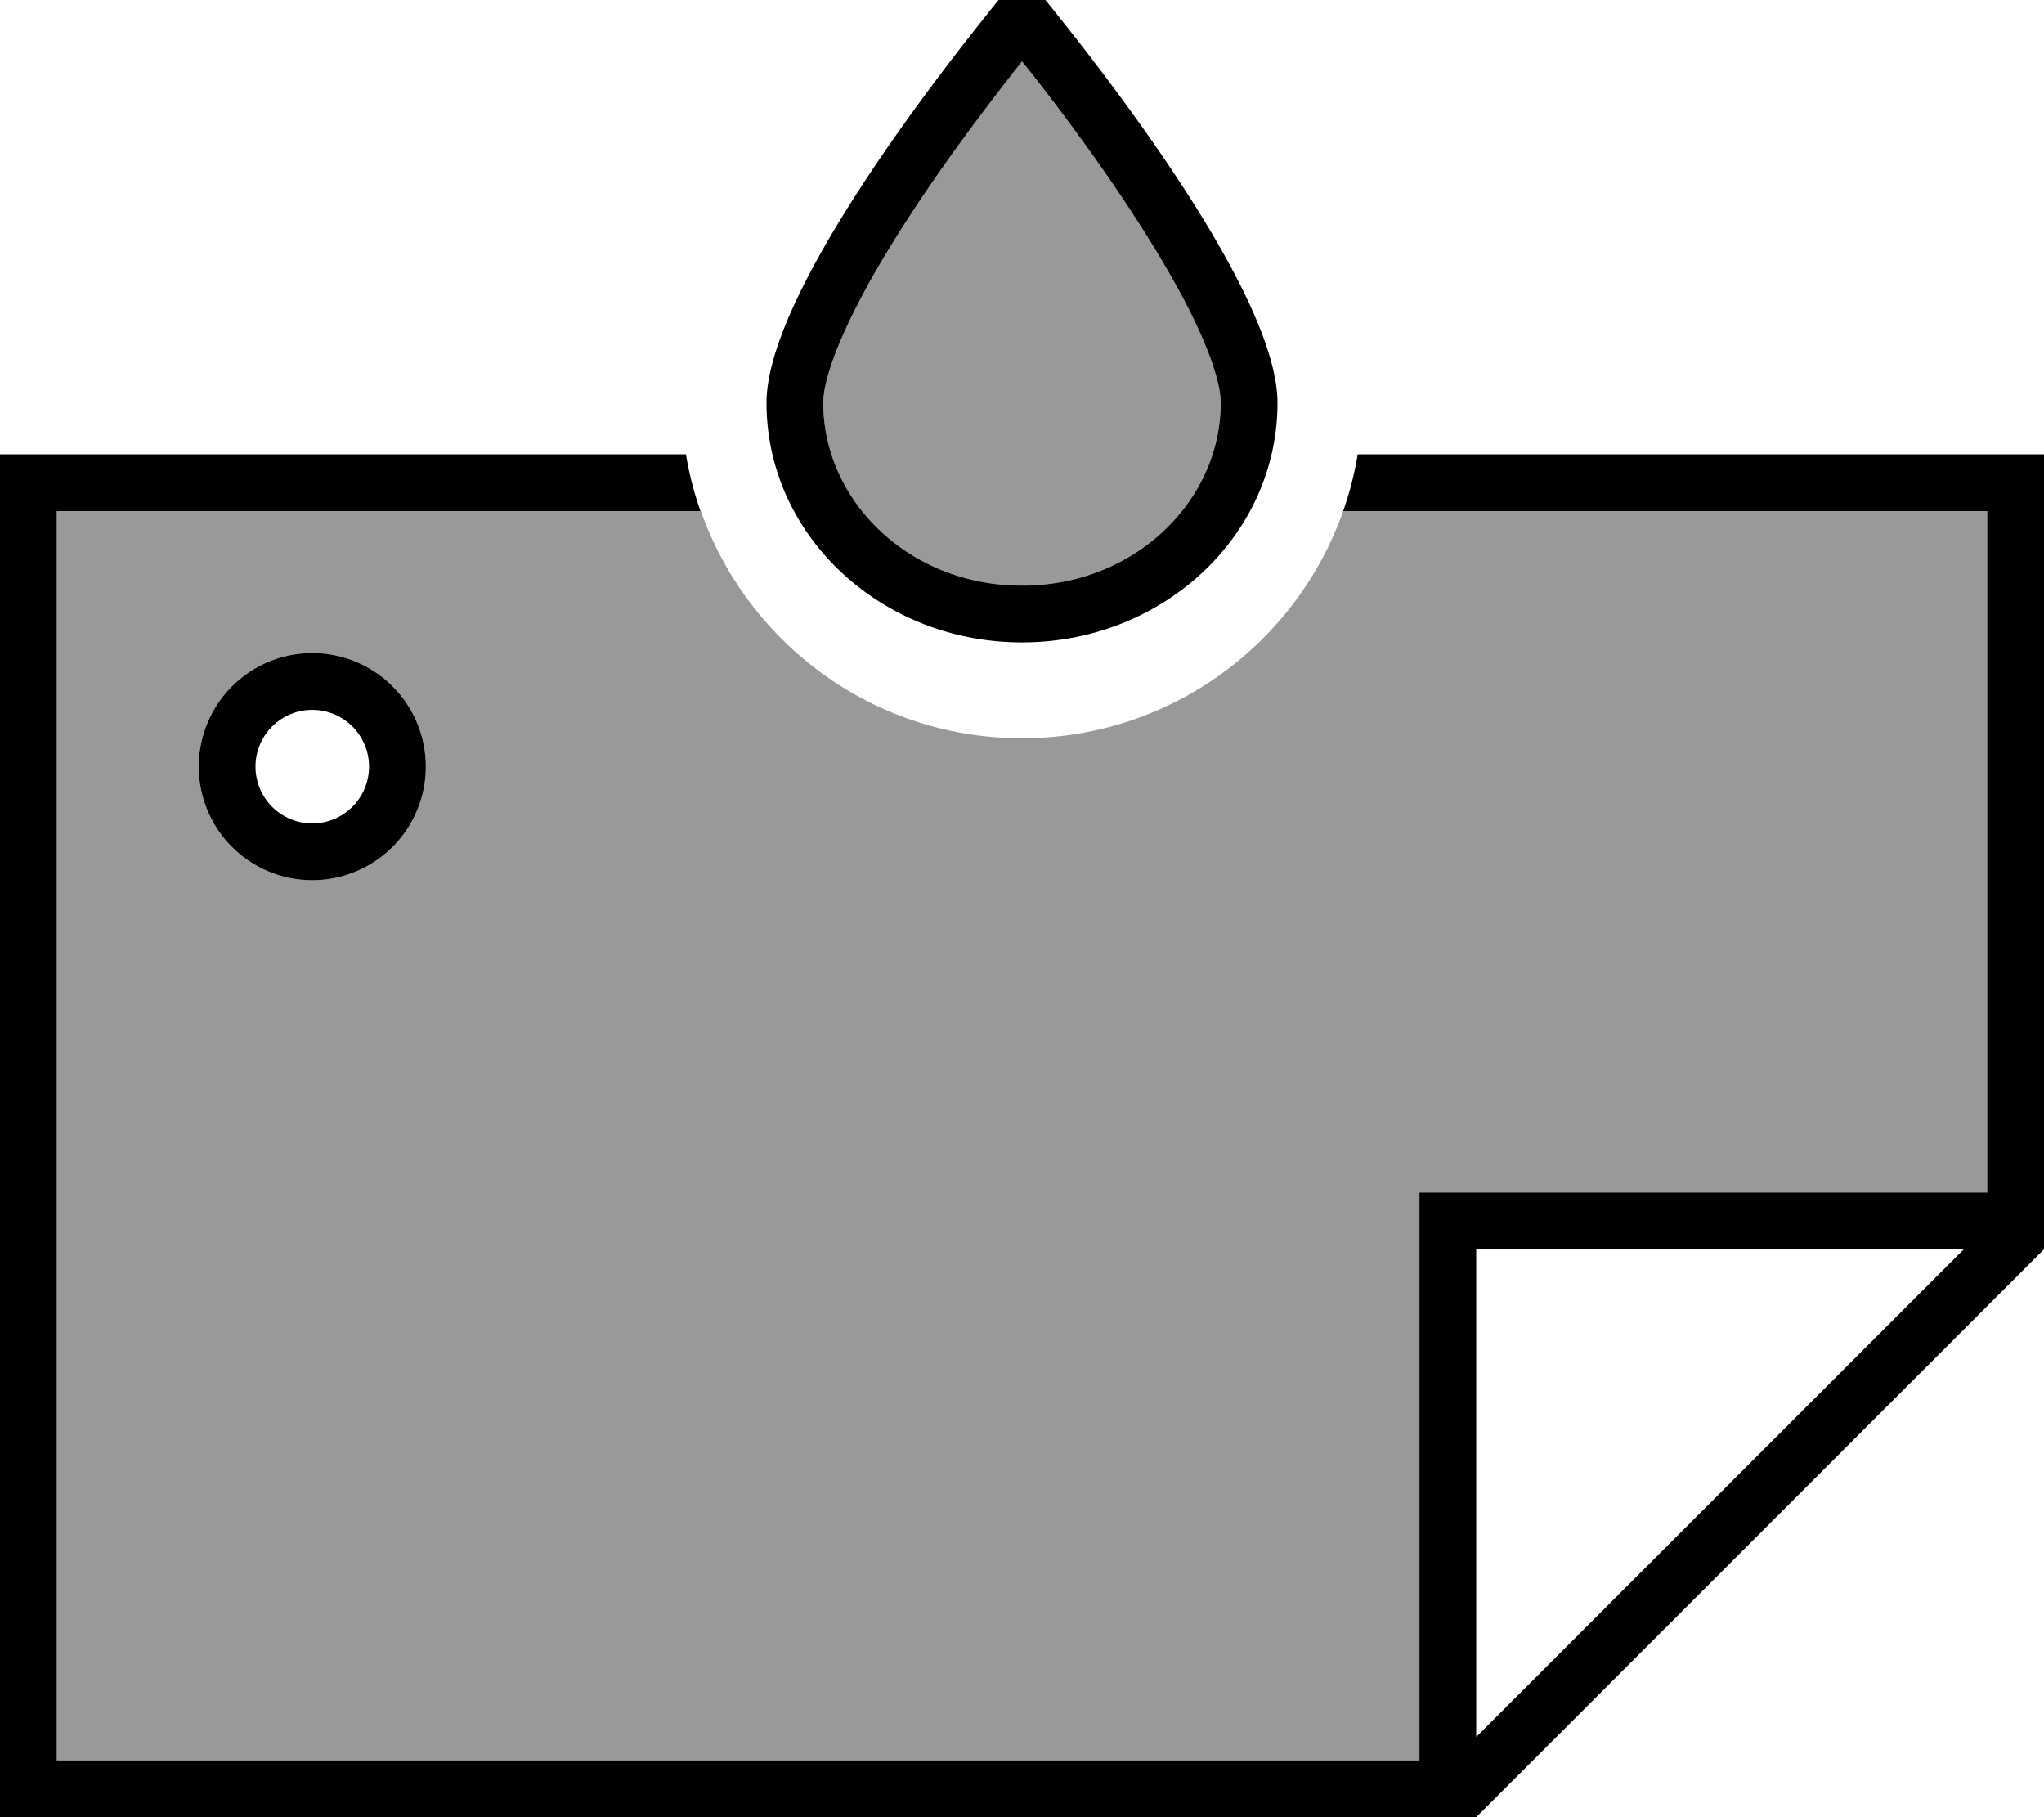 <svg xmlns="http://www.w3.org/2000/svg" viewBox="0 0 576 512"><!--! Font Awesome Pro 6.7.2 by @fontawesome - https://fontawesome.com License - https://fontawesome.com/license (Commercial License) Copyright 2024 Fonticons, Inc. --><defs><style>.fa-secondary{opacity:.4}</style></defs><path class="fa-secondary" d="M16 144l181.5 0c13.2 37.3 48.7 64 90.5 64s77.4-26.7 90.5-64L560 144l0 192-152 0-8 0 0 8 0 152L16 496l0-352zm40 72a32 32 0 1 0 64 0 32 32 0 1 0 -64 0zM232 113.5c0-5.2 2.9-14.5 9.5-27.4c6.3-12.2 14.8-25.6 23.6-38.2c8.2-11.7 16.4-22.5 22.9-30.6c6.4 8.1 14.7 18.9 22.9 30.6c8.8 12.6 17.3 25.9 23.6 38.2c6.6 12.9 9.5 22.2 9.5 27.4c0 27.5-24.1 51.5-56 51.5s-56-24-56-51.5z"/><path class="fa-primary" d="M344 113.5c0-5.2-2.9-14.5-9.5-27.4c-6.3-12.2-14.8-25.6-23.6-38.2c-8.2-11.7-16.4-22.5-22.9-30.6c-6.4 8.1-14.7 18.9-22.9 30.6c-8.8 12.6-17.3 25.9-23.6 38.2c-6.6 12.9-9.5 22.2-9.5 27.4c0 27.5 24.1 51.5 56 51.5s56-24 56-51.5zm-128 0c0-28.4 41.8-84 61.7-108.9C283.9-3.2 288-8 288-8s4.1 4.8 10.3 12.6C318.2 29.5 360 85.1 360 113.5c0 37.3-32.2 67.5-72 67.5s-72-30.2-72-67.5zM16 128l177.3 0c.9 5.5 2.3 10.9 4.1 16L16 144l0 352 384 0 0-152 0-8 8 0 152 0 0-192-181.5 0c1.8-5.1 3.2-10.5 4.1-16L560 128l16 0 0 16 0 208L416 512 16 512 0 512l0-16L0 144l0-16 16 0zM553.4 352L416 352l0 137.4L553.4 352zM72 216a16 16 0 1 0 32 0 16 16 0 1 0 -32 0zm16 32a32 32 0 1 1 0-64 32 32 0 1 1 0 64z"/></svg>